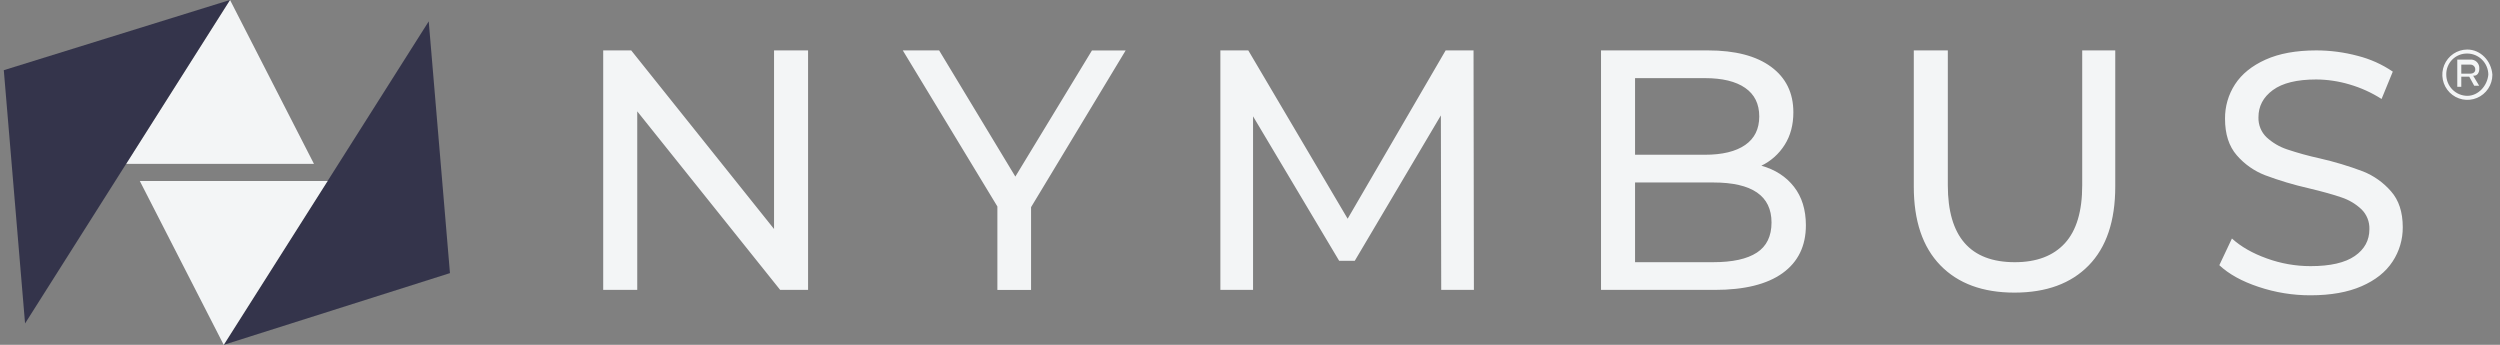 <svg xmlns="http://www.w3.org/2000/svg" width="174" height="24" viewBox="0 0 174 24" fill="none"><rect x="0" y="0" width="174" height="24" fill="#808080" stroke="none"/><g clip-path="url(#clip0_548_2613)"><path d="M8.779 11.405L16.011 0L21.852 11.405H8.841" fill="#F3F5F6"></path><path d="M15.579 23.999L31.317 19.009L29.839 1.486L15.579 23.999Z" fill="#020228" fill-opacity="0.6"></path><path d="M9.73 12.596L15.57 24L22.802 12.596H9.73Z" fill="#F3F5F6"></path><path d="M16.002 0L1.744 22.513L0.264 4.885L16.002 0Z" fill="#020228" fill-opacity="0.6"></path><path fill-rule="evenodd" clip-rule="evenodd" d="M170.756 3.744C171.042 3.551 171.379 3.447 171.724 3.447C172.63 3.447 173.397 4.218 173.47 5.198C173.47 5.545 173.368 5.883 173.177 6.171C172.986 6.459 172.714 6.684 172.396 6.817C172.078 6.949 171.728 6.984 171.39 6.917C171.052 6.85 170.741 6.683 170.498 6.439C170.254 6.194 170.087 5.883 170.02 5.543C169.952 5.204 169.986 4.851 170.117 4.531C170.248 4.211 170.47 3.937 170.756 3.744ZM170.691 6.236C170.965 6.512 171.336 6.667 171.724 6.67C172.491 6.67 173.118 5.969 173.188 5.198C173.186 4.809 173.03 4.435 172.756 4.16C172.482 3.884 172.111 3.728 171.724 3.726C171.53 3.722 171.338 3.757 171.158 3.829C170.978 3.901 170.815 4.01 170.678 4.147C170.541 4.285 170.434 4.449 170.362 4.63C170.29 4.81 170.256 5.004 170.26 5.198C170.262 5.588 170.417 5.961 170.691 6.236ZM172.525 4.529C172.554 4.608 172.566 4.693 172.56 4.778C172.56 5.057 172.421 5.268 172.202 5.268H172.132L172.551 5.969H172.206L171.861 5.338H171.306V6.04H171.027V4.147H171.932C172.016 4.14 172.101 4.152 172.18 4.182C172.259 4.211 172.331 4.258 172.39 4.317C172.45 4.377 172.496 4.45 172.525 4.529ZM171.306 5.125H171.932V5.128C172.073 5.128 172.282 5.057 172.278 4.844C172.28 4.798 172.272 4.752 172.256 4.709C172.239 4.665 172.214 4.626 172.181 4.594C172.148 4.561 172.11 4.536 172.067 4.519C172.024 4.502 171.978 4.495 171.932 4.497H171.306V5.125ZM56.242 3.508V20.177H54.3L44.352 7.749V20.177H41.983V3.508H43.932L53.874 15.938V3.508H56.242ZM71.762 14.419V20.181H69.418V14.371L62.834 3.508H65.363L70.668 12.29L76 3.512H78.345L71.762 14.419ZM100.285 8.032L100.309 20.177H102.583L102.558 3.508H100.617L93.796 15.223L86.88 3.508H84.938V20.177H87.212V8.096L93.204 18.15H94.293L100.285 8.032ZM124.86 12.998C125.412 13.704 125.688 14.597 125.69 15.677C125.69 17.121 125.148 18.232 124.066 19.011C122.984 19.789 121.41 20.177 119.341 20.177H111.431V3.508H118.874C120.768 3.508 122.233 3.889 123.268 4.651C124.302 5.413 124.819 6.468 124.818 7.818C124.818 8.691 124.617 9.445 124.214 10.08C123.82 10.708 123.258 11.211 122.592 11.533C123.551 11.803 124.308 12.291 124.86 12.998ZM113.8 5.438V10.771H118.655C119.871 10.771 120.807 10.545 121.462 10.092C122.117 9.64 122.444 8.977 122.444 8.104C122.444 7.232 122.117 6.569 121.462 6.116C120.807 5.663 119.871 5.437 118.655 5.438H113.8ZM122.279 17.582C122.957 17.138 123.297 16.44 123.298 15.487C123.298 13.63 121.947 12.701 119.247 12.701H113.8V18.248H119.247C120.588 18.248 121.6 18.026 122.279 17.581V17.582ZM133.2 12.985C133.199 15.367 133.814 17.192 135.047 18.463C136.278 19.732 137.999 20.367 140.211 20.366C142.422 20.365 144.143 19.734 145.374 18.473C146.606 17.212 147.222 15.382 147.222 12.984V3.508H144.922V12.892C144.924 14.702 144.522 16.047 143.716 16.928C142.91 17.809 141.749 18.249 140.234 18.249C137.123 18.25 135.568 16.464 135.568 12.892V3.509H133.2V12.985ZM157.2 19.968C156.04 19.583 155.128 19.079 154.465 18.457L155.342 16.6C155.972 17.171 156.782 17.633 157.77 17.987C158.746 18.342 159.776 18.523 160.813 18.523C162.186 18.523 163.212 18.289 163.891 17.82C164.57 17.352 164.91 16.729 164.91 15.95C164.918 15.693 164.874 15.437 164.778 15.198C164.682 14.959 164.538 14.743 164.354 14.564C163.958 14.192 163.488 13.912 162.974 13.742C162.429 13.551 161.66 13.336 160.665 13.098C159.64 12.865 158.63 12.563 157.646 12.194C156.887 11.9 156.212 11.424 155.679 10.807C155.134 10.18 154.862 9.335 154.862 8.271C154.852 7.417 155.094 6.58 155.56 5.865C156.026 5.151 156.732 4.58 157.681 4.151C158.63 3.723 159.806 3.509 161.21 3.508C162.186 3.508 163.157 3.636 164.1 3.889C164.97 4.109 165.795 4.479 166.538 4.985L165.757 6.889C165.066 6.447 164.316 6.107 163.53 5.878C162.777 5.653 161.996 5.536 161.21 5.531C159.867 5.531 158.861 5.777 158.19 6.27C157.52 6.762 157.186 7.394 157.189 8.165C157.18 8.424 157.226 8.683 157.324 8.923C157.422 9.164 157.569 9.38 157.757 9.559C158.164 9.932 158.644 10.216 159.166 10.392C159.916 10.643 160.68 10.854 161.452 11.023C162.474 11.256 163.479 11.558 164.46 11.928C165.212 12.226 165.882 12.702 166.414 13.314C166.959 13.931 167.232 14.764 167.232 15.814C167.238 16.665 166.991 17.499 166.521 18.207C166.047 18.931 165.328 19.503 164.365 19.922C163.402 20.342 162.218 20.552 160.813 20.553C159.586 20.556 158.366 20.359 157.2 19.968Z" fill="#F3F5F6"></path></g><defs><clipPath id="clip0_548_2613"><rect width="173.333" height="24" fill="white" transform="translate(0.264)"></rect></clipPath></defs></svg>